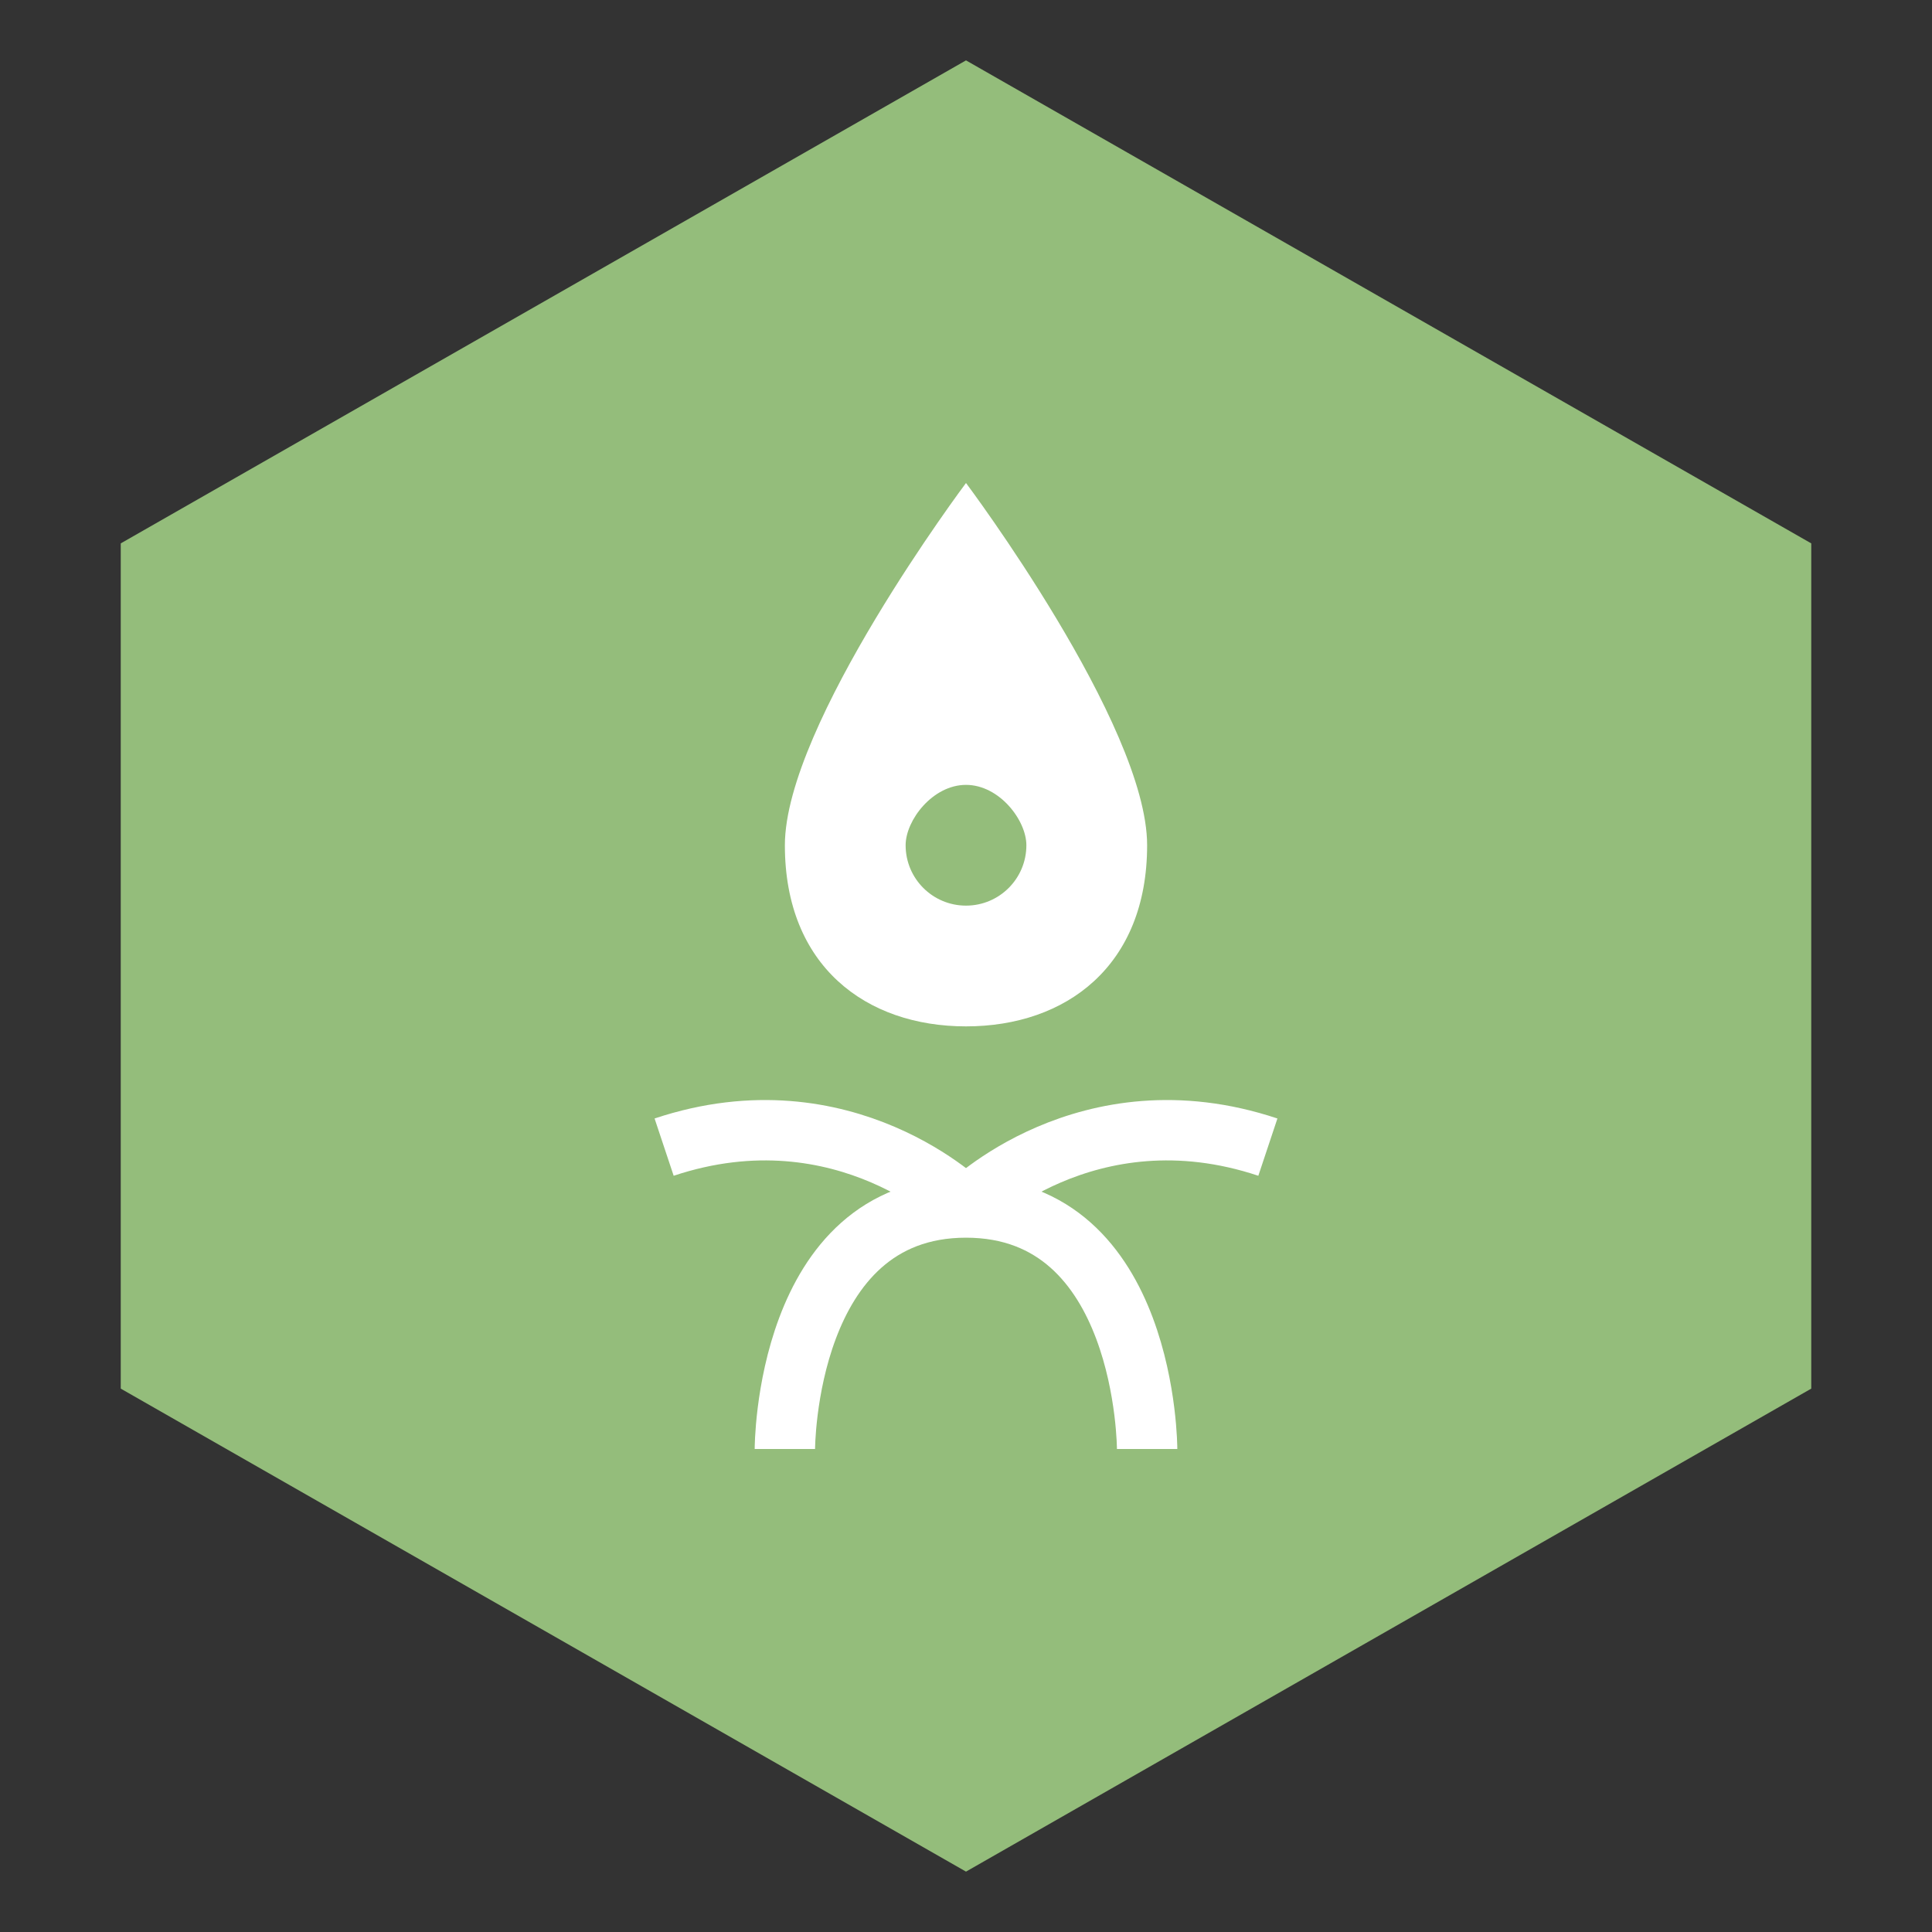 <?xml version="1.0" encoding="UTF-8"?>
<svg width="64" height="64" viewBox="0 0 64 64" fill="none" xmlns="http://www.w3.org/2000/svg">
  <rect x="0" y="0" width="64" height="64" fill="#333333" stroke="none"/>
  <!-- Hexagon background -->
  <path d="M32 2L60 18V46L32 62L4 46V18L32 2Z" fill="#94BD7B" />
  
  <!-- Water droplet -->
  <path d="M32 16C32 16 26 24 26 28C26 32 28.686 34 32 34C35.314 34 38 32 38 28C38 24 32 16 32 16Z" fill="white" />
  <path d="M32 26C33.105 26 34 27.172 34 28C34 29.105 33.105 30 32 30C30.895 30 30 29.105 30 28C30 27.172 30.895 26 32 26Z" fill="#94BD7B" />
  
  <!-- Plant/leaves -->
  <path d="M26 48C26 48 26 40 32 40C38 40 38 48 38 48" stroke="white" stroke-width="2" />
  <path d="M32 40C32 40 36 36 42 38" stroke="white" stroke-width="2" />
  <path d="M32 40C32 40 28 36 22 38" stroke="white" stroke-width="2" />
</svg>